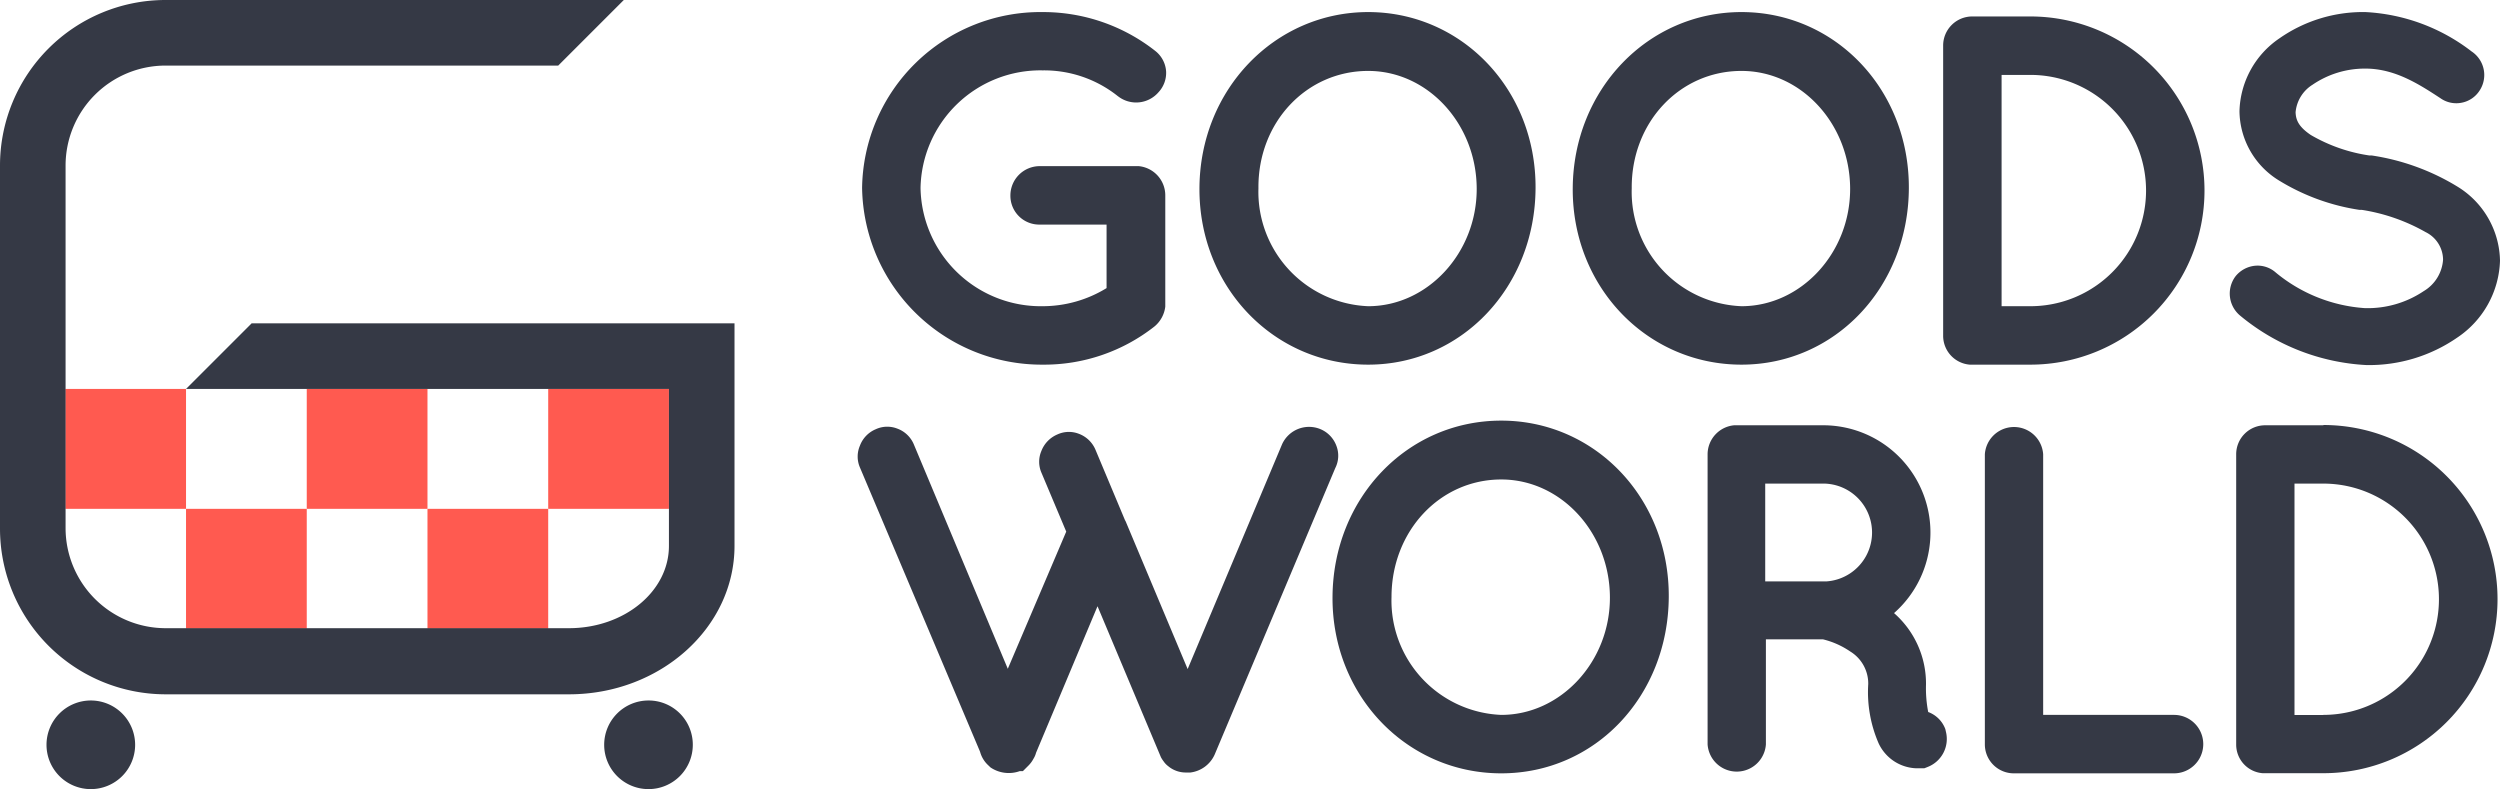 <svg xmlns="http://www.w3.org/2000/svg" viewBox="0 0 182.23 57.51"><defs><style>.cls-1{fill:#353945;}.cls-2{fill:#ff5a50;}</style></defs><g id="レイヤー_2" data-name="レイヤー 2"><g id="レイヤー_1-2" data-name="レイヤー 1"><g id="検索"><path class="cls-1" d="M76,26.58a13,13,0,0,0,8.16-2.79,2.22,2.22,0,0,0,.78-1.44l0-8.1A2.14,2.14,0,0,0,83,12.11H75.79a2.14,2.14,0,0,0-2.14,2.15,2.1,2.1,0,0,0,2.14,2.11h4.87V21A8.91,8.91,0,0,1,76,22.32,8.77,8.77,0,0,1,67.1,13.7,8.74,8.74,0,0,1,76,5.13,8.61,8.61,0,0,1,81.47,7l.11.08a2.15,2.15,0,0,0,2.86-.35A2.07,2.07,0,0,0,85,5.2a2.07,2.07,0,0,0-.78-1.48A13.22,13.22,0,0,0,76,.88,13,13,0,0,0,62.84,13.7,13.09,13.09,0,0,0,76,26.58Z"/><path class="cls-1" d="M99.73,26.58c6.8,0,12.16-5.64,12.2-12.86S106.53.88,99.73.88,87.46,6.52,87.43,13.73,92.87,26.58,99.73,26.58Zm0-21.41c4.33,0,7.88,3.84,7.91,8.55s-3.58,8.6-7.91,8.6a8.34,8.34,0,0,1-8-8.59C91.68,8.93,95.22,5.17,99.73,5.17Z"/><path class="cls-1" d="M126.94,26.58c6.81,0,12.17-5.64,12.2-12.86S133.75.88,126.94.88s-12.26,5.64-12.3,12.85S120.08,26.58,126.94,26.58Zm0-21.41c4.34,0,7.89,3.84,7.92,8.55s-3.58,8.6-7.92,8.6a8.34,8.34,0,0,1-8-8.59C118.9,8.93,122.43,5.17,126.94,5.17Z"/><path class="cls-1" d="M148,1.2h-4.25a2.12,2.12,0,0,0-2.11,2.11V24.47a2.11,2.11,0,0,0,1.94,2.11H148A12.69,12.69,0,1,0,148,1.2Zm0,21.12h-2.1V5.46H148a8.43,8.43,0,1,1,0,16.86Z"/><path class="cls-1" d="M172.49,26.61a11.3,11.3,0,0,0,6.62-2A7,7,0,0,0,182.23,19a6.46,6.46,0,0,0-3.09-5.39,16.71,16.71,0,0,0-6.28-2.28l-.17,0a11.88,11.88,0,0,1-4.25-1.49c-.9-.61-1.09-1.1-1.11-1.66a2.64,2.64,0,0,1,1.23-2A6.76,6.76,0,0,1,172.42,5c2.17,0,3.94,1.16,5.47,2.16a2,2,0,0,0,1.58.32,2,2,0,0,0,1.28-.89,2.06,2.06,0,0,0-.59-2.84A13.81,13.81,0,0,0,172.42.88a10.63,10.63,0,0,0-6.26,1.91,6.62,6.62,0,0,0-2.92,5.32,6,6,0,0,0,2.92,5.07A15.63,15.63,0,0,0,172,15.3l.17,0a13.63,13.63,0,0,1,4.64,1.62,2.26,2.26,0,0,1,1.27,2,2.89,2.89,0,0,1-1.41,2.3,7.33,7.33,0,0,1-4.29,1.24,11.39,11.39,0,0,1-6.49-2.59,2,2,0,0,0-1.51-.5,2.09,2.09,0,0,0-1.42.76v0a2.09,2.09,0,0,0,.32,2.87A15.69,15.69,0,0,0,172.49,26.61Z"/><path class="cls-1" d="M97.41,32.49a2.1,2.1,0,0,0-1.14-1.2,2.16,2.16,0,0,0-2.82,1.1L86.57,48.77,82.05,38,82,37.91h0l-2.15-5.13a2.12,2.12,0,0,0-1.21-1.16,2,2,0,0,0-1.57.05,2.14,2.14,0,0,0-1.16,1.2,2,2,0,0,0,0,1.58l1.81,4.3-4.26,10L66.61,32.39a2.08,2.08,0,0,0-1.21-1.15,2,2,0,0,0-1.57.05,2.09,2.09,0,0,0-1.15,1.2,2,2,0,0,0,0,1.58L71.44,54.8a2.07,2.07,0,0,0,.53.92l.23.22a2.38,2.38,0,0,0,2.13.27h.23l.39-.39a2.07,2.07,0,0,0,.38-.51,1.54,1.54,0,0,0,.19-.44L80,44.19l4.62,11,0,0v0a2.2,2.2,0,0,0,.2.31,1.44,1.44,0,0,0,.31.33l.1.08a2,2,0,0,0,1.19.4h.26l.09,0A2.24,2.24,0,0,0,88.54,55l8.79-20.88A2,2,0,0,0,97.41,32.49Z"/><path class="cls-1" d="M109.43,30.66c-6.86,0-12.26,5.65-12.3,12.86s5.44,12.85,12.3,12.85,12.17-5.64,12.21-12.86S116.24,30.66,109.43,30.66Zm0,21.45a8.34,8.34,0,0,1-8-8.59c0-4.81,3.53-8.57,8-8.57,4.34,0,7.89,3.85,7.92,8.56S113.77,52.11,109.43,52.11Z"/><path class="cls-1" d="M141.8,53.15a2.11,2.11,0,0,0-1.25-1.25,9.15,9.15,0,0,1-.16-2,6.83,6.83,0,0,0-2.33-5.21A7.82,7.82,0,0,0,133,31h-6.6a2.13,2.13,0,0,0-1.93,2.11V54.26a2.13,2.13,0,0,0,4.25,0V46.6h3.94l.21,0a6.06,6.06,0,0,1,2,.89,2.74,2.74,0,0,1,1.31,2.37,9.35,9.35,0,0,0,.76,4.33A3.15,3.15,0,0,0,139.64,56c.18,0,.34,0,.47,0h.16l.23-.09a2.19,2.19,0,0,0,1.34-2.58Zm-8.72-10.77h-4.41V35.25H133a3.57,3.57,0,0,1,.13,7.13Z"/><path class="cls-1" d="M158.47,52.11h-9.54v-19a2.13,2.13,0,0,0-4.25,0V54.26a2.11,2.11,0,0,0,2.11,2.11h11.68a2.13,2.13,0,1,0,0-4.26Z"/><path class="cls-1" d="M169.36,31h-4.25A2.11,2.11,0,0,0,163,33.1V54.26a2.09,2.09,0,0,0,1.93,2.1h4.43a12.69,12.69,0,1,0,0-25.38Zm0,21.12h-2.11V35.25h2.1a8.43,8.43,0,1,1,0,16.86Z"/><rect class="cls-2" x="22.36" y="28.35" width="8.8" height="8.74"/><rect class="cls-2" x="39.96" y="28.35" width="8.8" height="8.74"/><rect class="cls-2" x="4.76" y="28.35" width="8.8" height="8.74"/><rect class="cls-2" x="13.56" y="37.09" width="8.8" height="8.74"/><rect class="cls-2" x="31.16" y="37.09" width="8.8" height="8.74"/><path class="cls-1" d="M6.63,51.06a3.23,3.23,0,1,0,3.22,3.22A3.23,3.23,0,0,0,6.63,51.06Z"/><path class="cls-1" d="M47.27,51.06a3.23,3.23,0,1,0,3.23,3.22A3.22,3.22,0,0,0,47.27,51.06Z"/><path class="cls-1" d="M13.56,28.35h35.2V39.79c0,3.33-3.27,6-7.29,6H12.06a7.3,7.3,0,0,1-7.28-7.29V12.06a7.29,7.29,0,0,1,7.28-7.28H40.69L45.47,0H12.06A12.07,12.07,0,0,0,0,12.06V38.54A12.08,12.08,0,0,0,12.06,50.61H41.47c6.66,0,12.07-4.86,12.07-10.82V23.57H18.34Z"/></g></g></g></svg>